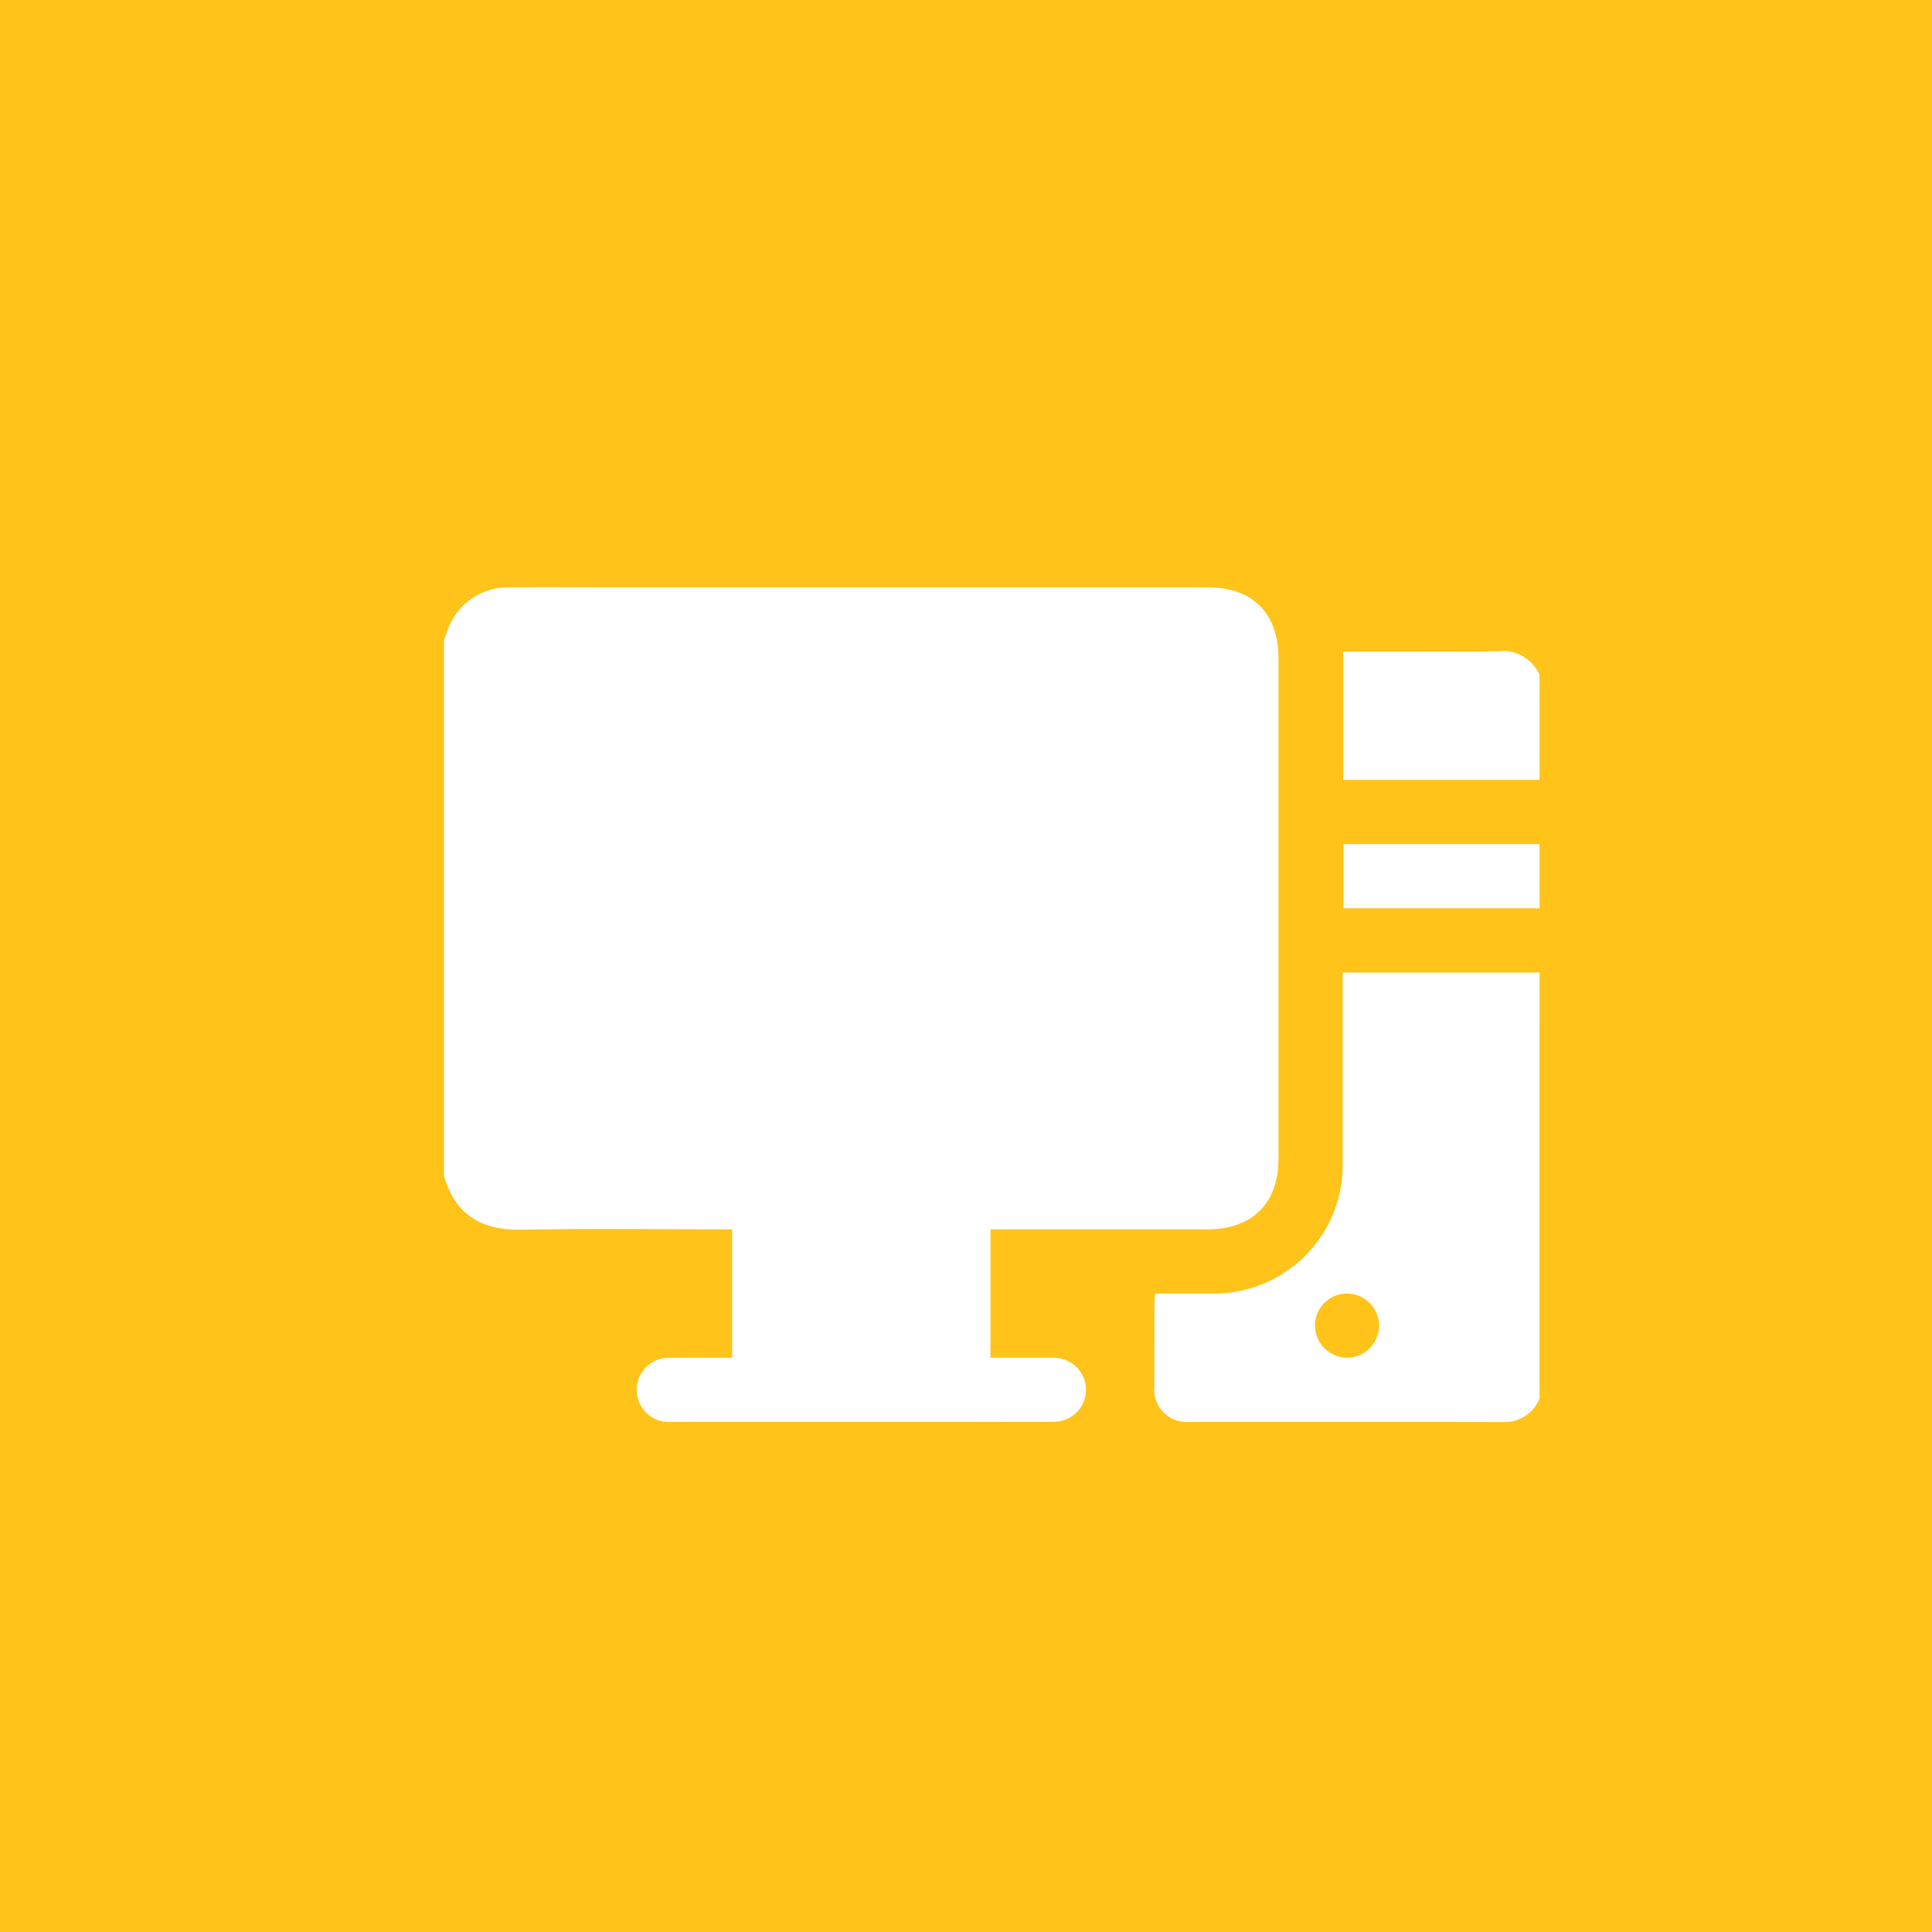 <?xml version="1.0" encoding="UTF-8"?> <svg xmlns="http://www.w3.org/2000/svg" xmlns:xlink="http://www.w3.org/1999/xlink" width="150" height="150" viewBox="0 0 150 150"><rect x="0" y="0" width="150" height="150" fill="#333333" stroke="none"/><defs><clipPath id="clip-path"><rect id="Rectangle_2588" data-name="Rectangle 2588" width="85.067" height="64.819" fill="none"></rect></clipPath><clipPath id="clip-Icon-Filtrage_7"><rect width="150" height="150"></rect></clipPath></defs><g id="Icon-Filtrage_7" data-name="Icon-Filtrage – 7" clip-path="url(#clip-Icon-Filtrage_7)"><rect width="150" height="150" fill="#ffc31a"></rect><g id="Groupe_5556" data-name="Groupe 5556" transform="translate(34.466 45.591)"><g id="Groupe_5555" data-name="Groupe 5555" clip-path="url(#clip-path)"><path id="Tracé_14729" data-name="Tracé 14729" d="M122,4.16V45.7c.977,3.385,3.347,4.239,6.106,4.184,5.119-.1,10.242-.03,15.363-.03h.907v9.97c-1.654,0-3.255-.011-4.857,0a2.495,2.495,0,1,0,.178,4.978q12.665.009,25.33,0c1.467,0,2.935.027,4.4-.012a2.48,2.48,0,0,0,.429-4.91,5.78,5.78,0,0,0-1.156-.06c-1.428-.006-2.857,0-4.269,0V49.854h16.836c3.5,0,5.528-2.021,5.529-5.5q0-19.393,0-38.786c0-3.554-2-5.563-5.543-5.564H134.579c-2.547,0-5.094-.018-7.64.007a4.954,4.954,0,0,0-4.7,3.447c-.079.234-.163.467-.244.7" transform="translate(-121.998 0)" fill="#fff"></path><path id="Tracé_14730" data-name="Tracé 14730" d="M29.909,180.049H14.623v.937q0,6.892,0,13.785a9.982,9.982,0,0,1-10.182,10.2c-1.437,0-2.875,0-4.373,0-.024.239-.062.448-.062.658C0,207.817,0,210,0,212.191a2.517,2.517,0,0,0,2.727,2.749c8.138.005,16.275-.009,24.413.013a2.9,2.9,0,0,0,2.765-1.839Zm-17.442,27.4a2.489,2.489,0,1,1,2.453,2.505,2.515,2.515,0,0,1-2.453-2.505" transform="translate(55.158 -150.134)" fill="#fff"></path><path id="Tracé_14731" data-name="Tracé 14731" d="M15.244,31.743a3.12,3.12,0,0,0-3.265-1.851c-3.681.072-7.365.023-11.048.023H0v9.969H15.244Z" transform="translate(69.823 -24.924)" fill="#fff"></path><rect id="Rectangle_2587" data-name="Rectangle 2587" width="15.227" height="4.985" transform="translate(69.841 19.945)" fill="#fff"></rect></g></g></g></svg> 